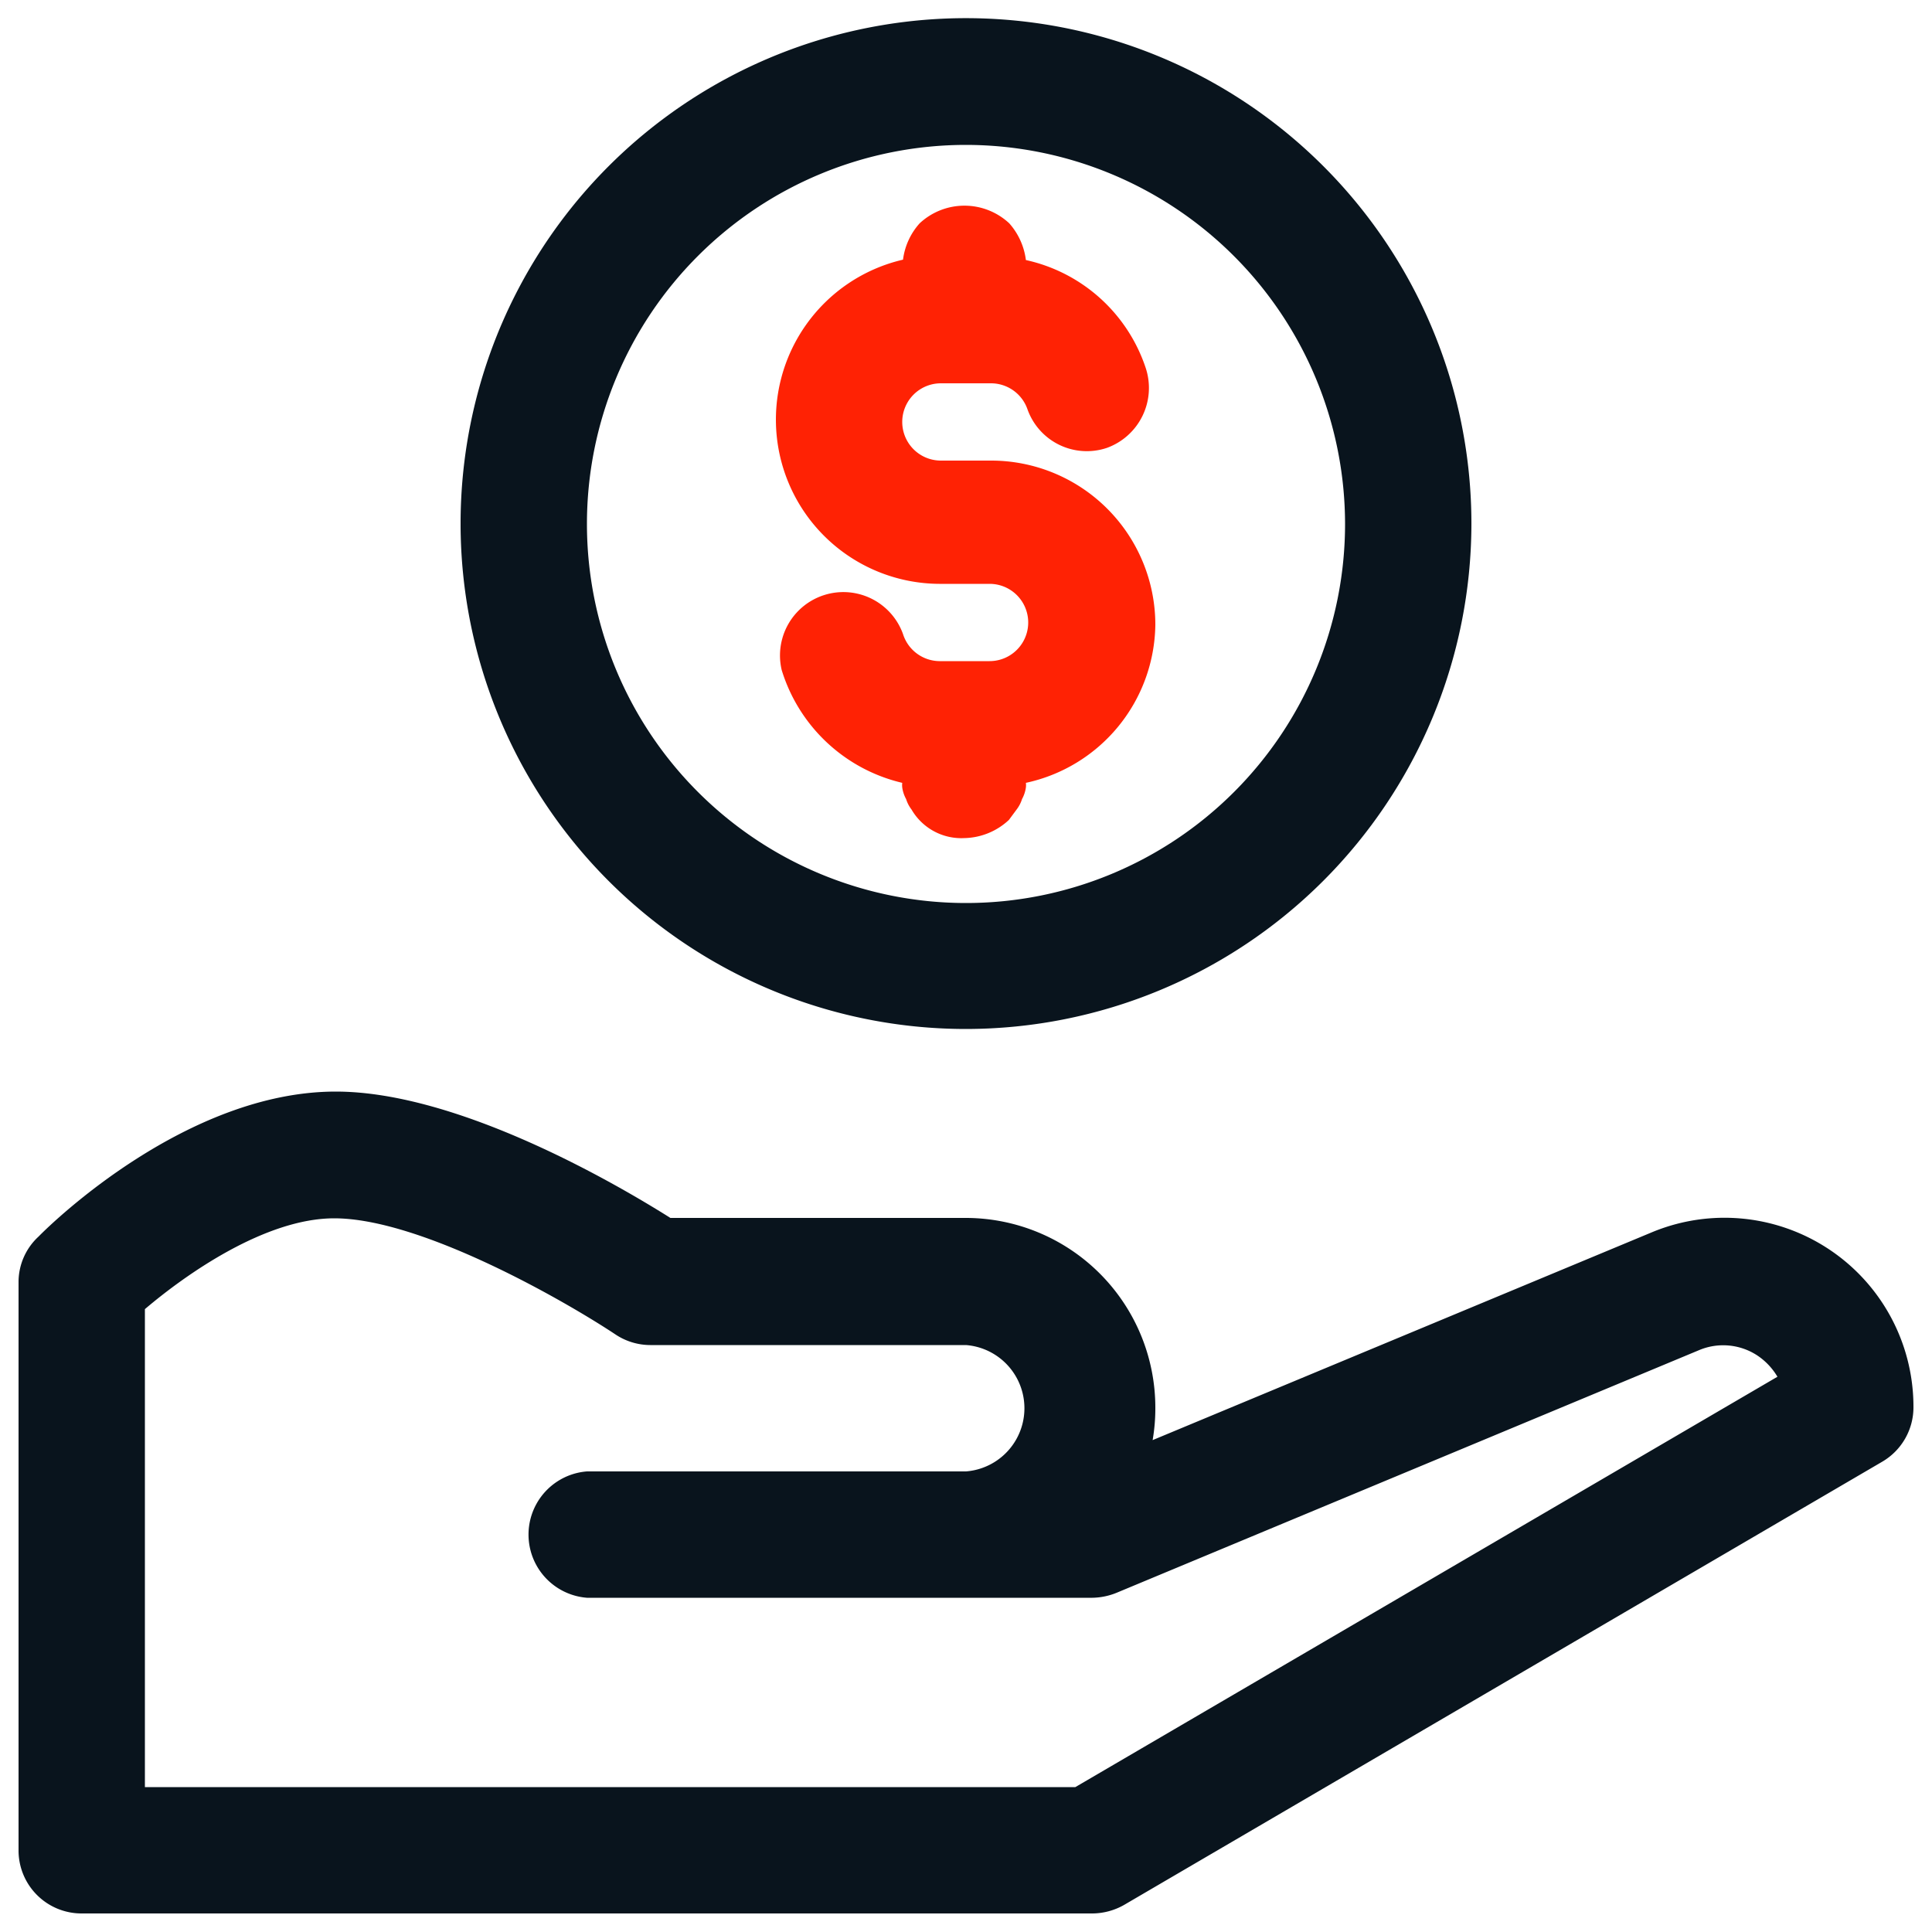 <svg xmlns="http://www.w3.org/2000/svg" id="Layer_1" data-name="Layer 1" viewBox="0 0 50 50"><defs><style>.cls-1{fill:#09141d;}.cls-2{fill:#ff2204;}</style></defs><path class="cls-1" d="M25,26.63A13.08,13.08,0,1,1,38.08,13.56,13.09,13.09,0,0,1,25,26.63ZM25,3.75a9.81,9.81,0,1,0,9.81,9.81A9.82,9.82,0,0,0,25,3.75Z"></path><path class="cls-2" d="M29.9,16.17a4.25,4.25,0,0,0-4.25-4.25h-1.3a1,1,0,0,1,0-2h1.3a1,1,0,0,1,.94.67,1.63,1.63,0,0,0,2.06,1,1.65,1.65,0,0,0,1-2.07,4.22,4.22,0,0,0-3.1-2.79,1.76,1.76,0,0,0-.43-.95,1.7,1.7,0,0,0-2.32,0,1.73,1.73,0,0,0-.43.94,4.25,4.25,0,0,0,.94,8.39h1.3a1,1,0,0,1,0,2h-1.3a1,1,0,0,1-.94-.7,1.64,1.64,0,0,0-3.14.93,4.29,4.29,0,0,0,3.12,2.92.49.49,0,0,0,0,.12.88.88,0,0,0,.1.3.87.87,0,0,0,.14.27,1.49,1.49,0,0,0,1.36.74,1.74,1.74,0,0,0,1.16-.47l.2-.27a.87.87,0,0,0,.14-.27.88.88,0,0,0,.1-.3.49.49,0,0,0,0-.12A4.24,4.24,0,0,0,29.9,16.17Z"></path><path class="cls-1" d="M28.27,49.52H2.12A1.63,1.63,0,0,1,.48,47.88V33.17A1.6,1.6,0,0,1,1,32c.38-.39,3.86-3.75,7.69-3.75,3.18,0,7.28,2.4,8.66,3.27H25a4.91,4.91,0,0,1,4.9,4.9,4.8,4.8,0,0,1-.07.85l12.9-5.37a4.89,4.89,0,0,1,6.79,4.52,1.63,1.63,0,0,1-.81,1.41L29.09,49.3A1.68,1.68,0,0,1,28.27,49.52ZM3.75,46.25H27.83L46,35.63a1.7,1.7,0,0,0-.52-.55A1.61,1.61,0,0,0,44,34.93L28.9,41.22a1.73,1.73,0,0,1-.63.13H15.19a1.64,1.64,0,0,1,0-3.27H25a1.64,1.64,0,0,0,0-3.27H16.83a1.63,1.63,0,0,1-.91-.28c-1.25-.83-5-3-7.27-3-1.78,0-3.83,1.44-4.9,2.35Z"></path></svg>
